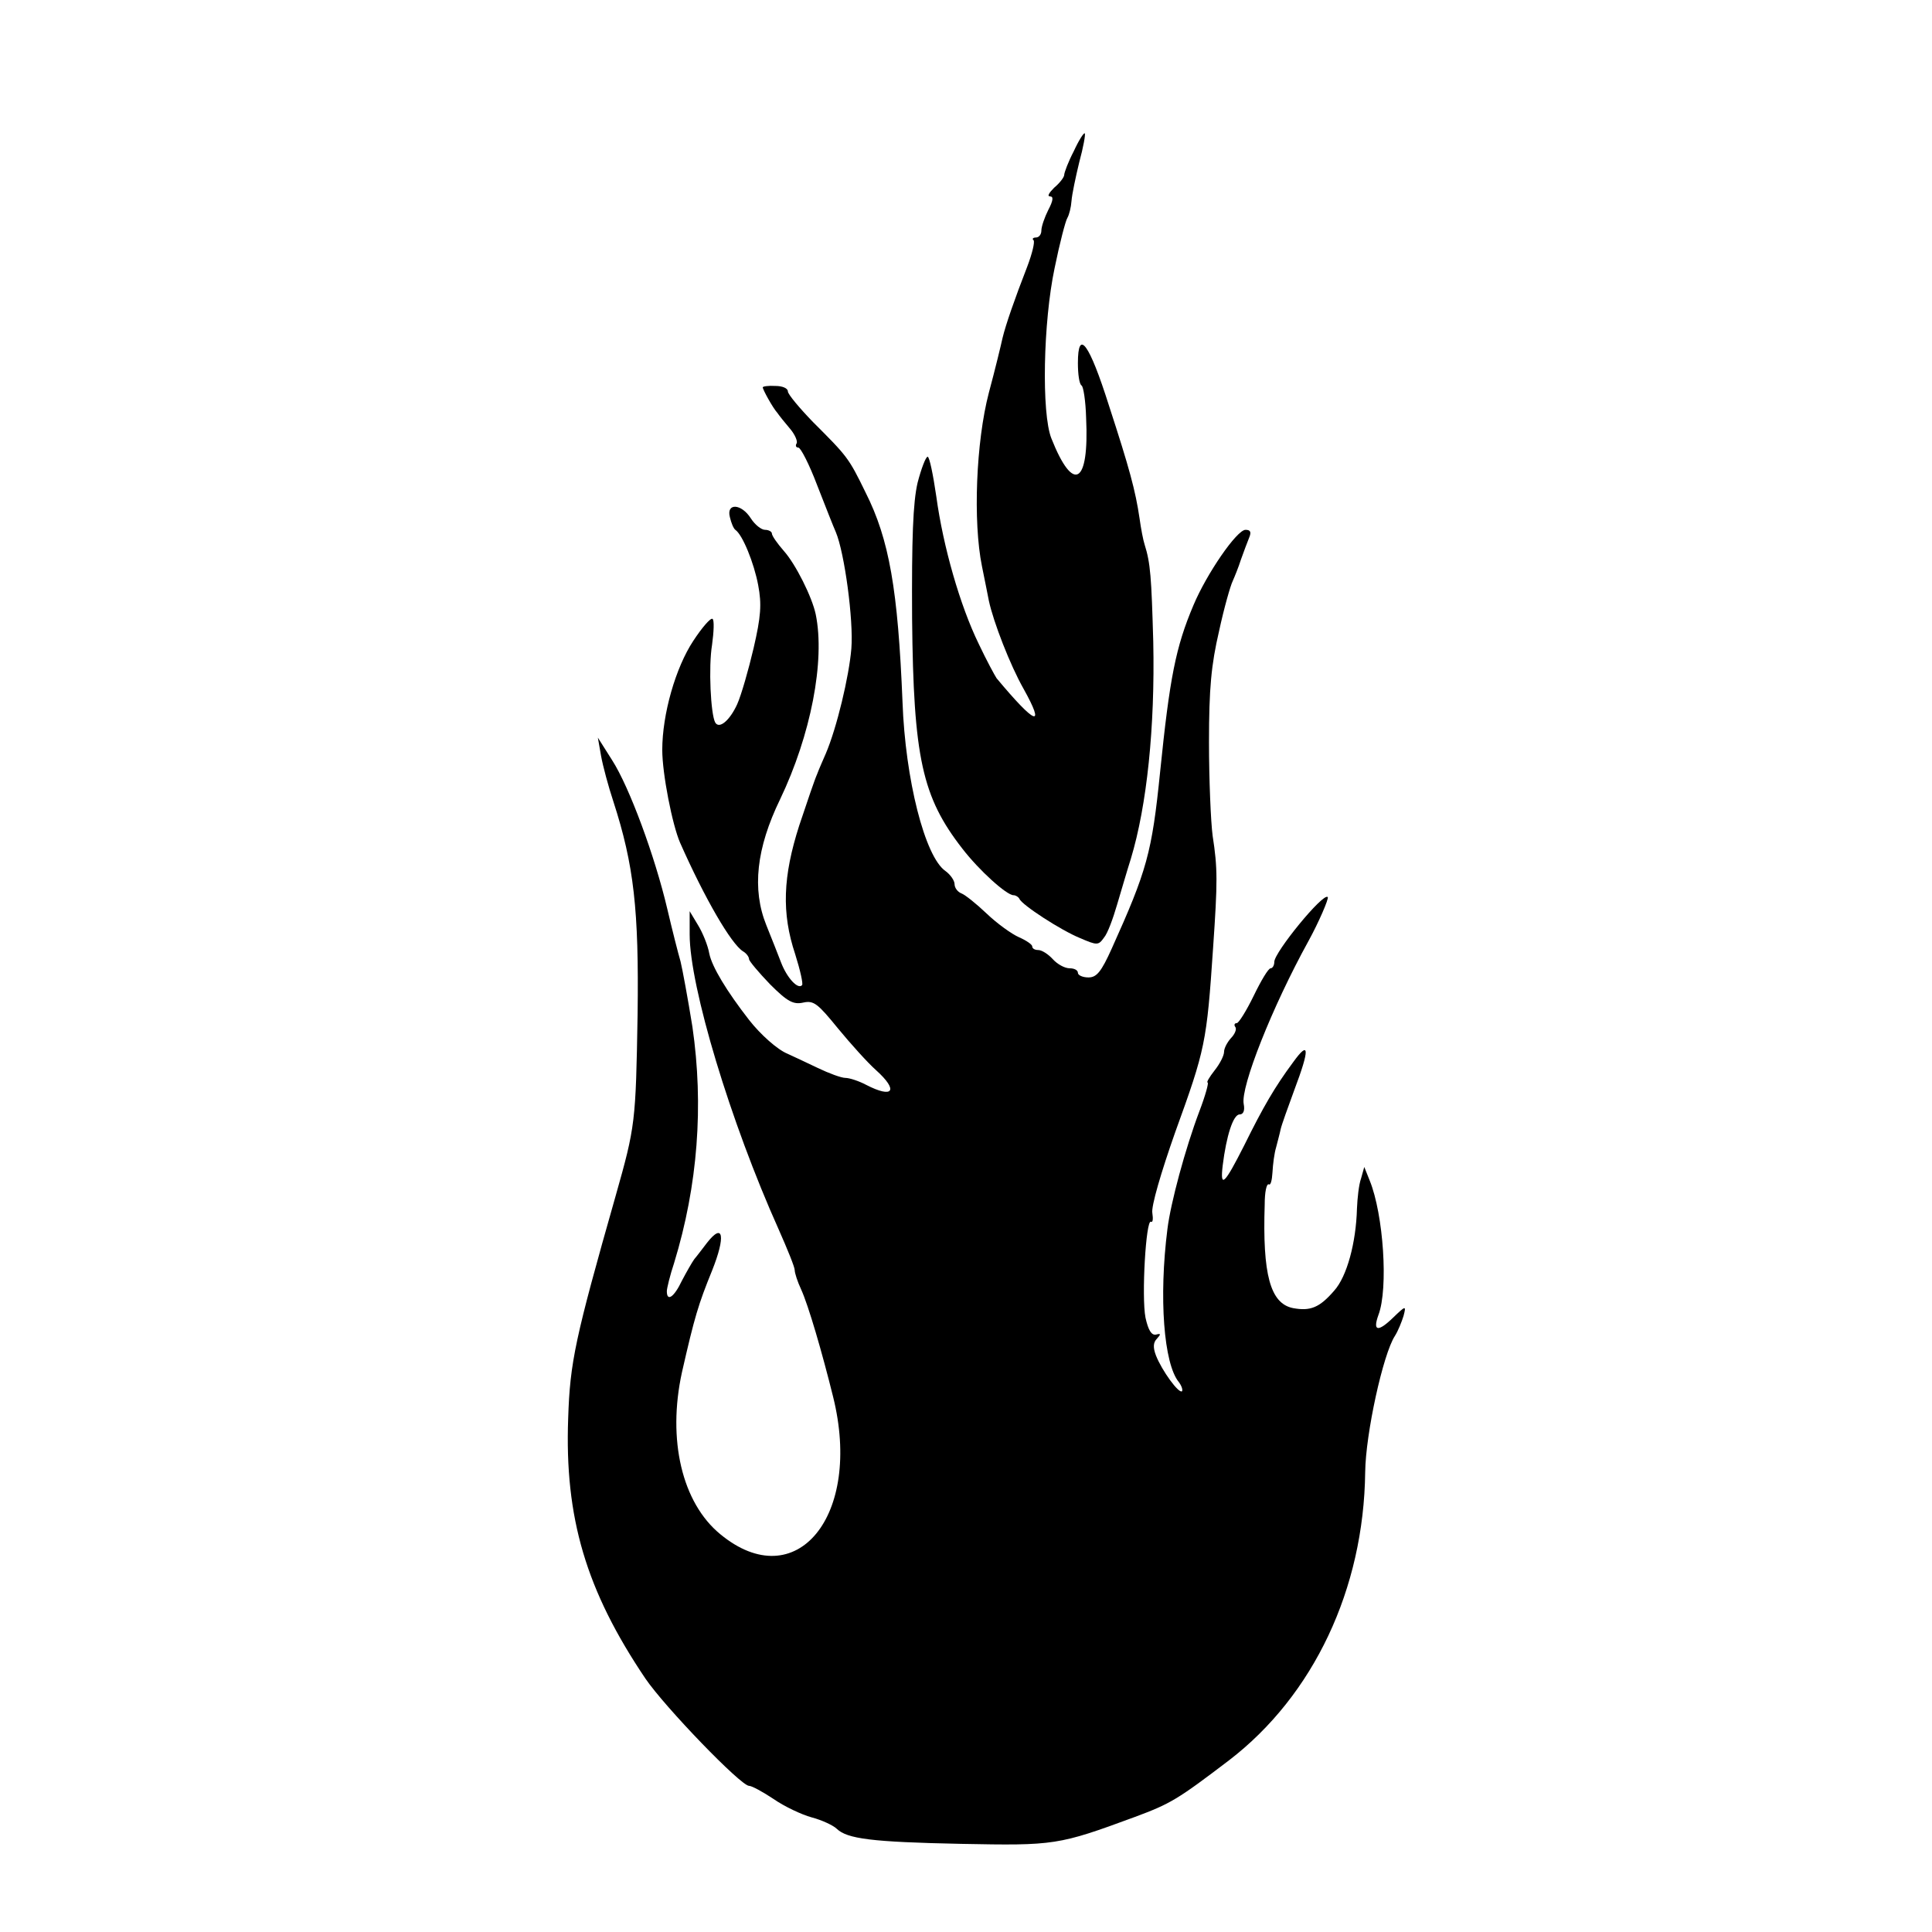 <?xml version="1.0" standalone="no"?>
<!DOCTYPE svg PUBLIC "-//W3C//DTD SVG 20010904//EN"
 "http://www.w3.org/TR/2001/REC-SVG-20010904/DTD/svg10.dtd">
<svg version="1.0" xmlns="http://www.w3.org/2000/svg"
 width="423pt" height="423pt" viewBox="0 0 423 423"
 preserveAspectRatio="xMidYMid meet">
<g transform="translate(0,423) scale(0.1,-0.1)"
fill="#000000" stroke="none">
<path d="M2351 3899 c-12 -23 -21 -47 -21 -52 0 -5 -10 -18 -22 -28 -11 -11
-16 -19 -9 -19 8 0 7 -9 -4 -30 -8 -16 -15 -36 -15 -45 0 -8 -5 -15 -12 -15
-6 0 -9 -3 -5 -6 3 -4 -3 -29 -14 -58 -28 -72 -47 -127 -54 -156 -3 -14 -16
-68 -30 -120 -28 -107 -35 -282 -15 -380 6 -30 13 -64 15 -75 10 -47 47 -142
76 -193 49 -88 26 -79 -59 23 -4 6 -22 39 -39 75 -41 84 -78 213 -93 323 -7
48 -15 87 -19 87 -4 0 -14 -26 -22 -57 -10 -43 -13 -121 -12 -298 3 -304 22
-390 110 -503 37 -48 97 -102 112 -102 5 0 11 -4 13 -8 5 -13 91 -69 133 -86
37 -16 40 -16 52 1 8 9 20 42 29 73 9 30 22 75 30 100 35 116 53 287 49 475
-4 141 -6 172 -19 213 -3 9 -8 35 -11 57 -9 61 -22 109 -67 247 -43 136 -68
170 -68 93 0 -24 3 -46 8 -49 4 -2 9 -34 10 -71 7 -146 -28 -166 -76 -45 -22
55 -18 255 7 373 11 54 24 104 28 110 4 7 8 23 9 37 1 14 9 52 17 85 9 33 14
61 12 63 -2 2 -13 -15 -24 -39z"/>
<path d="M1670 3382 c0 -5 22 -45 32 -56 4 -6 17 -22 28 -35 11 -13 17 -28 14
-32 -3 -5 -1 -9 4 -9 5 0 24 -37 41 -82 18 -46 36 -92 41 -103 19 -45 39 -193
34 -255 -5 -61 -32 -174 -56 -230 -6 -14 -15 -34 -19 -45 -5 -11 -22 -61 -39
-112 -36 -112 -39 -192 -9 -282 11 -35 18 -66 15 -68 -9 -10 -33 16 -46 50 -7
18 -21 54 -32 81 -32 79 -22 169 30 276 67 140 99 303 78 405 -8 38 -44 110
-70 139 -14 16 -26 33 -26 38 0 4 -7 8 -15 8 -8 0 -22 11 -31 25 -21 33 -54
34 -46 3 3 -13 8 -25 12 -28 16 -11 41 -73 50 -121 8 -42 6 -69 -10 -138 -11
-47 -27 -103 -36 -123 -16 -35 -39 -55 -48 -40 -10 18 -15 122 -7 170 4 29 5
55 1 57 -4 3 -23 -19 -42 -48 -39 -59 -68 -161 -68 -239 0 -52 22 -164 39
-203 54 -122 112 -222 138 -238 7 -4 13 -12 13 -17 0 -4 21 -29 46 -55 38 -38
51 -45 73 -40 23 5 32 -3 76 -57 28 -34 65 -75 83 -91 50 -45 38 -63 -22 -32
-15 8 -36 15 -45 15 -9 0 -36 10 -61 22 -25 12 -55 26 -66 31 -22 9 -59 42
-84 74 -49 63 -81 116 -87 145 -3 18 -15 47 -25 63 l-18 30 0 -51 c0 -114 89
-410 195 -646 19 -43 35 -82 35 -89 0 -6 6 -25 14 -42 16 -35 46 -138 70 -235
65 -261 -81 -438 -247 -301 -84 69 -116 207 -84 354 28 123 36 149 66 223 30
75 25 107 -11 61 -10 -13 -22 -29 -28 -36 -5 -7 -17 -28 -27 -47 -17 -36 -33
-47 -33 -23 0 6 7 35 16 62 52 170 65 345 40 517 -10 62 -22 127 -26 143 -5
17 -18 68 -29 115 -27 115 -83 267 -121 326 l-31 49 7 -40 c4 -22 16 -67 27
-100 45 -139 56 -237 53 -465 -4 -238 -5 -246 -48 -398 -89 -313 -100 -364
-104 -487 -8 -218 39 -377 169 -570 43 -63 209 -235 227 -235 6 0 30 -13 54
-29 23 -16 61 -34 83 -40 23 -6 48 -18 55 -25 23 -22 76 -29 272 -33 205 -4
213 -3 381 59 78 29 93 38 206 124 185 142 295 375 298 631 1 84 39 258 65
298 7 11 15 31 19 44 6 23 5 23 -23 -4 -33 -32 -45 -30 -32 6 22 58 11 220
-19 294 l-12 30 -7 -25 c-5 -14 -8 -43 -9 -66 -2 -75 -22 -149 -50 -180 -32
-37 -52 -45 -90 -38 -50 10 -67 74 -62 227 0 27 4 46 9 44 4 -3 7 9 8 26 1 18
4 42 8 55 3 12 8 30 10 40 2 9 16 48 30 86 34 90 33 110 -3 60 -40 -54 -65
-97 -107 -182 -43 -85 -53 -95 -47 -44 8 65 23 112 37 112 8 0 12 8 9 23 -7
37 62 212 142 357 22 40 45 93 42 96 -10 10 -117 -121 -117 -142 0 -8 -4 -14
-8 -14 -5 0 -21 -27 -37 -60 -16 -33 -33 -60 -37 -60 -5 0 -7 -4 -3 -9 3 -5
-2 -16 -10 -24 -8 -9 -15 -22 -15 -30 0 -8 -9 -26 -21 -41 -11 -14 -18 -26
-15 -26 3 0 -5 -29 -18 -63 -31 -82 -63 -201 -70 -258 -19 -150 -8 -295 25
-335 6 -8 9 -17 7 -20 -7 -6 -44 45 -57 78 -7 18 -6 29 2 37 9 10 9 12 -2 9
-10 -2 -17 10 -23 37 -9 46 1 217 12 210 4 -2 5 6 3 19 -3 14 19 89 50 177 66
182 69 196 83 404 10 145 10 174 -1 245 -4 30 -8 123 -8 205 0 118 5 170 22
243 11 51 25 100 30 110 4 9 13 31 18 47 6 17 14 38 18 48 5 12 3 17 -8 17
-19 0 -85 -96 -114 -165 -39 -92 -52 -159 -73 -365 -18 -178 -29 -216 -106
-387 -23 -51 -33 -63 -51 -63 -13 0 -23 5 -23 10 0 6 -8 10 -18 10 -11 0 -27
9 -37 20 -10 11 -24 20 -32 20 -7 0 -13 3 -13 8 0 4 -13 13 -29 20 -16 7 -48
30 -71 52 -22 21 -47 41 -55 44 -8 3 -15 12 -15 20 0 8 -9 21 -20 29 -45 31
-88 201 -94 370 -10 246 -29 356 -81 459 -37 76 -40 79 -115 154 -30 31 -55
61 -55 67 0 7 -12 12 -27 12 -16 1 -28 -1 -28 -3z"/>
</g>
</svg>
